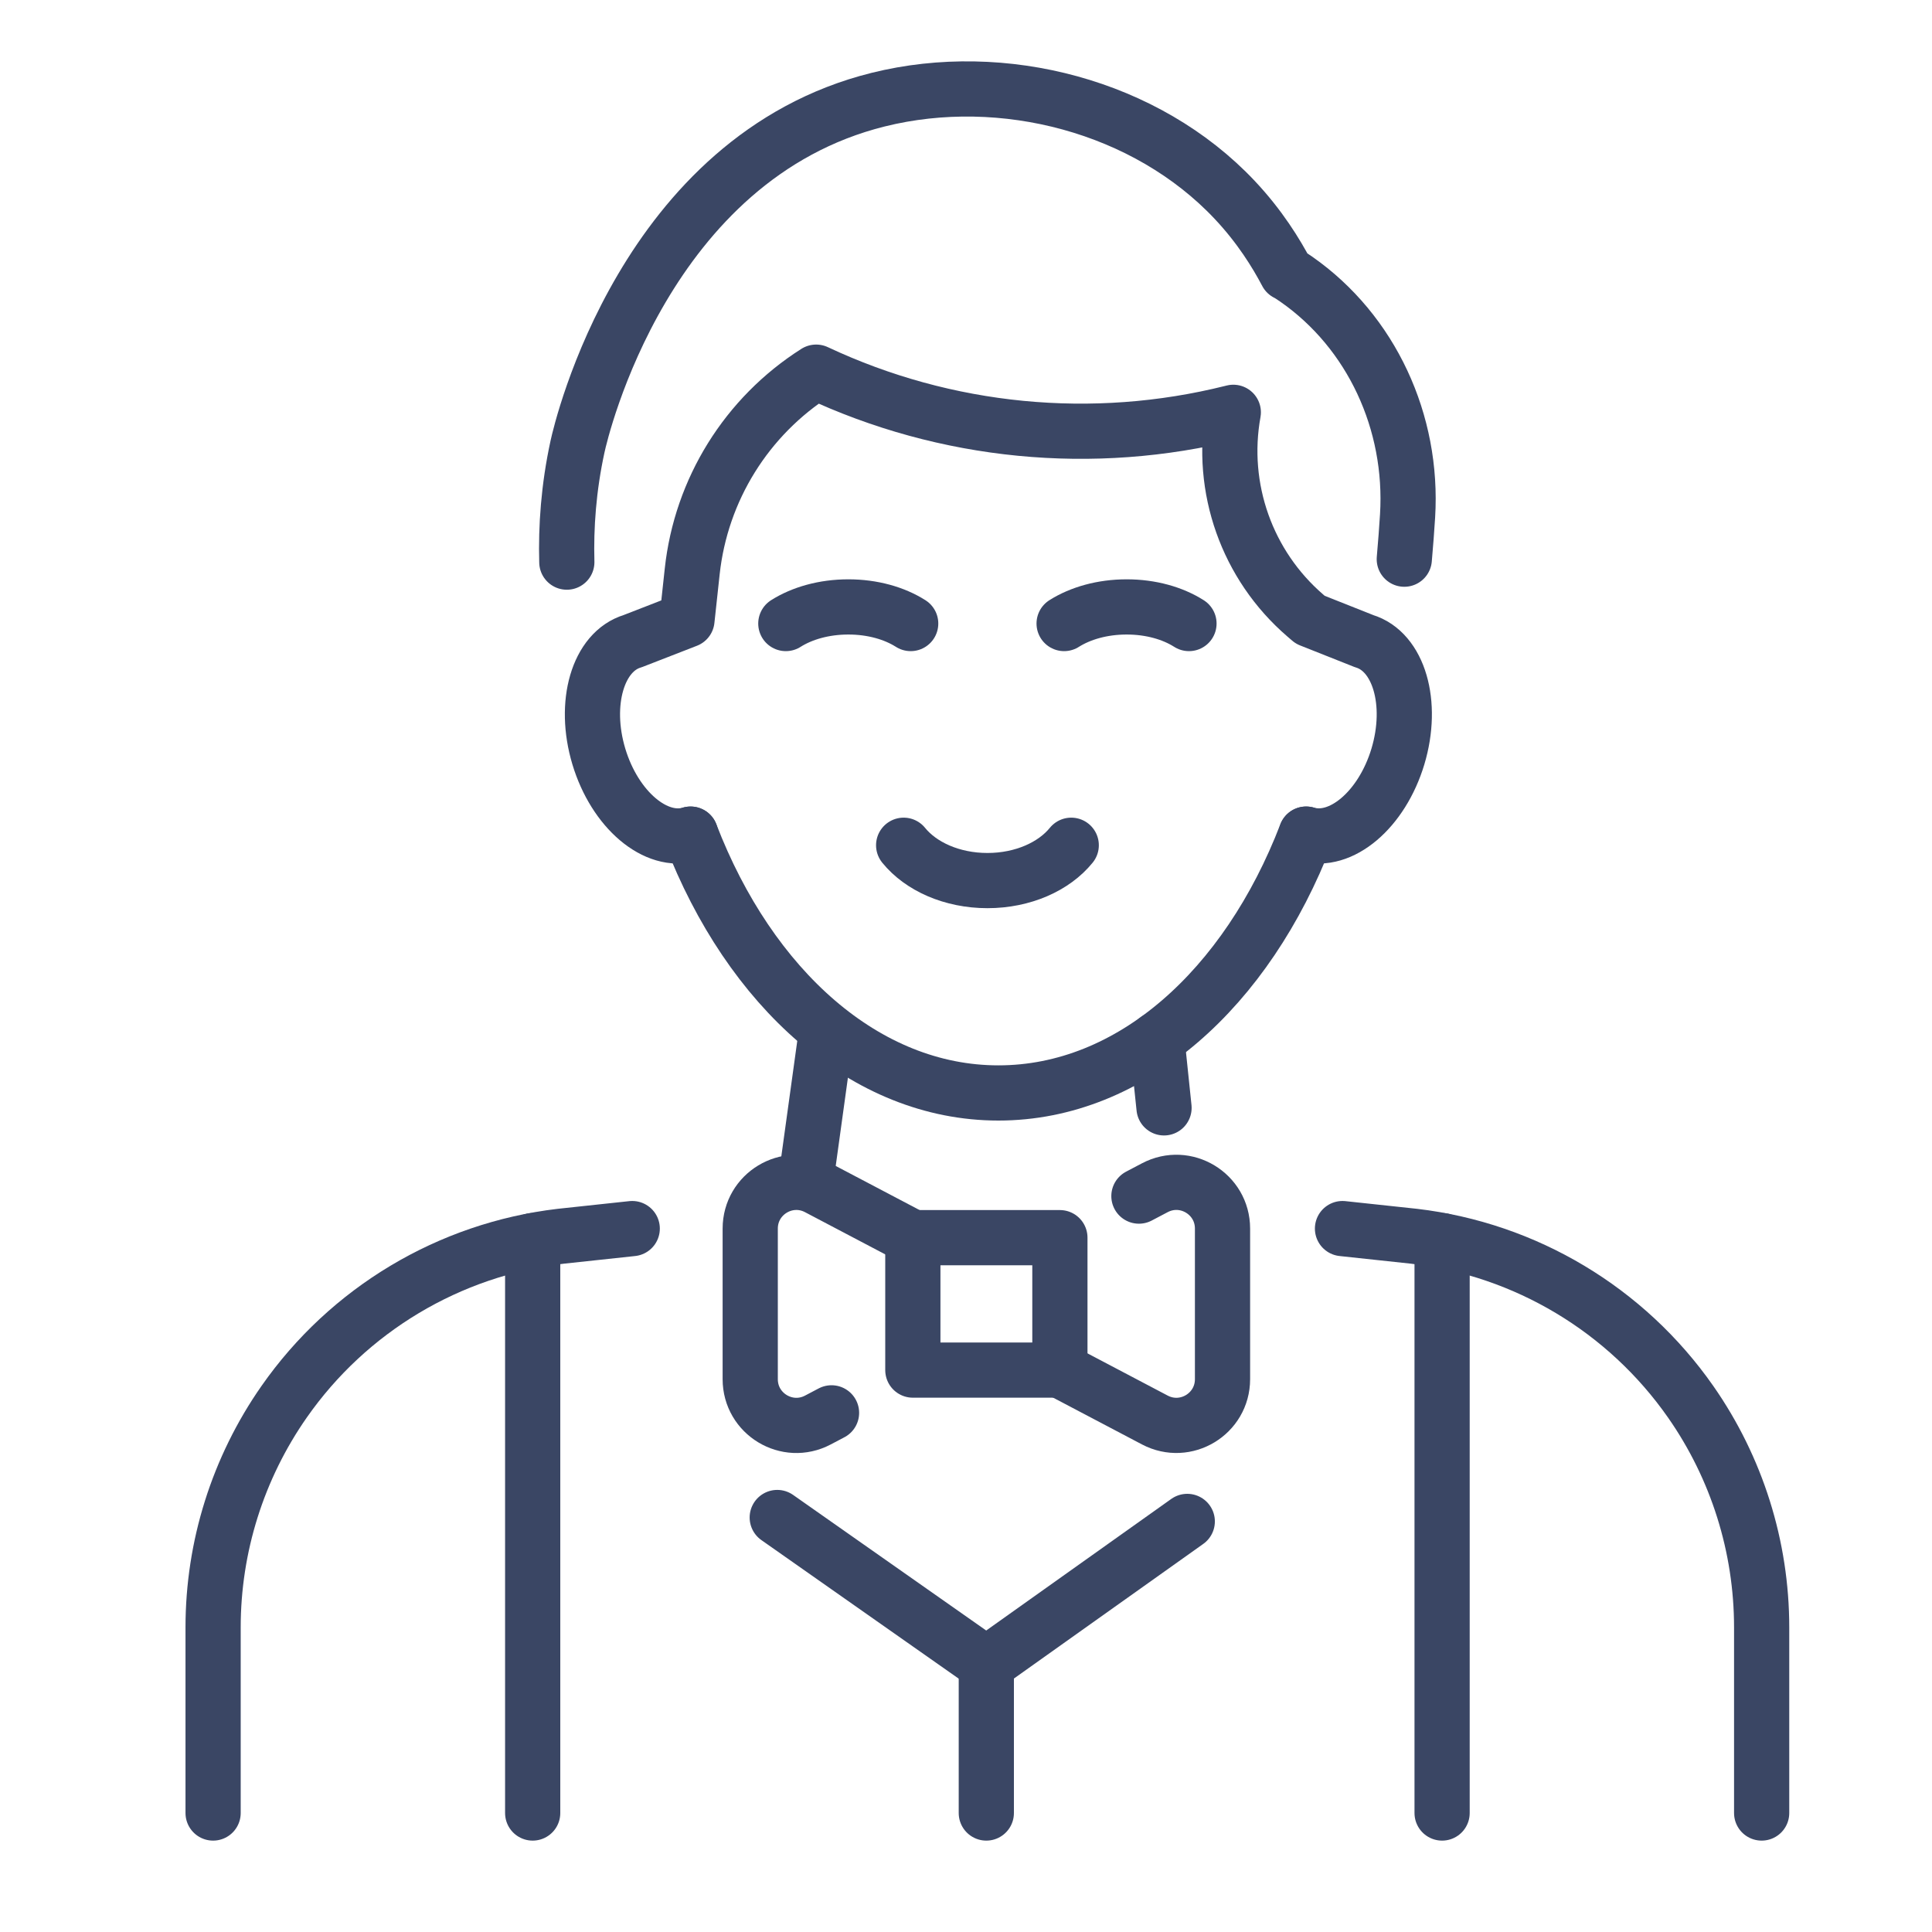 <?xml version="1.0" encoding="utf-8"?>
<!-- Generator: Adobe Illustrator 16.0.0, SVG Export Plug-In . SVG Version: 6.00 Build 0)  -->
<!DOCTYPE svg PUBLIC "-//W3C//DTD SVG 1.1//EN" "http://www.w3.org/Graphics/SVG/1.1/DTD/svg11.dtd">
<svg version="1.1" xmlns="http://www.w3.org/2000/svg" xmlns:xlink="http://www.w3.org/1999/xlink" x="0px" y="0px" width="70px"
	 height="70px" viewBox="0 0 70 70" enable-background="new 0 0 70 70" xml:space="preserve">
<g id="Calque_1" display="none">
	<g display="inline">
		<g>
			<g>
				
					<line fill="none" stroke="#3A4664" stroke-width="2" stroke-linecap="round" stroke-linejoin="round" stroke-miterlimit="10" x1="5.181" y1="18.073" x2="66.367" y2="18.073"/>
				
					<path fill="none" stroke="#3A4664" stroke-width="2" stroke-linecap="round" stroke-linejoin="round" stroke-miterlimit="10" d="
					M62.721,7.813h1.211c1.346,0,2.437,1.091,2.437,2.437v53.154c0,1.346-1.091,2.437-2.437,2.437H7.618
					c-1.346,0-2.436-1.091-2.436-2.437V10.25c0-1.345,1.09-2.437,2.436-2.437H9.15"/>
				
					<path fill="none" stroke="#3A4664" stroke-width="2" stroke-linecap="round" stroke-linejoin="round" stroke-miterlimit="10" d="
					M16.351,12.572h-2.472c-0.973,0-1.762-0.789-1.762-1.762V4.834c0-0.973,0.789-1.762,1.762-1.762h2.472
					c0.973,0,1.762,0.789,1.762,1.762v5.976C18.113,11.783,17.324,12.572,16.351,12.572z"/>
				
					<path fill="none" stroke="#3A4664" stroke-width="2" stroke-linecap="round" stroke-linejoin="round" stroke-miterlimit="10" d="
					M37.033,12.572h-2.471c-0.973,0-1.762-0.789-1.762-1.762V4.834c0-0.973,0.789-1.762,1.762-1.762h2.471
					c0.973,0,1.762,0.789,1.762,1.762v5.976C38.795,11.783,38.006,12.572,37.033,12.572z"/>
				
					<path fill="none" stroke="#3A4664" stroke-width="2" stroke-linecap="round" stroke-linejoin="round" stroke-miterlimit="10" d="
					M57.716,12.572h-2.472c-0.973,0-1.761-0.789-1.761-1.762V4.834c0-0.973,0.788-1.762,1.761-1.762h2.472
					c0.973,0,1.762,0.789,1.762,1.762v5.976C59.478,11.783,58.688,12.572,57.716,12.572z"/>
				
					<line fill="none" stroke="#3A4664" stroke-width="2" stroke-linecap="round" stroke-linejoin="round" stroke-miterlimit="10" x1="21.71" y1="7.822" x2="29.503" y2="7.822"/>
				
					<line fill="none" stroke="#3A4664" stroke-width="2" stroke-linecap="round" stroke-linejoin="round" stroke-miterlimit="10" x1="42.691" y1="7.822" x2="50.485" y2="7.822"/>
			</g>
			<g>
				
					<line fill="none" stroke="#3A4664" stroke-width="2" stroke-linecap="round" stroke-linejoin="round" stroke-miterlimit="10" x1="11.271" y1="27.862" x2="14.173" y2="27.862"/>
				
					<line fill="none" stroke="#3A4664" stroke-width="2" stroke-linecap="round" stroke-linejoin="round" stroke-miterlimit="10" x1="22.797" y1="27.862" x2="25.7" y2="27.862"/>
				
					<line fill="none" stroke="#3A4664" stroke-width="2" stroke-linecap="round" stroke-linejoin="round" stroke-miterlimit="10" x1="34.323" y1="27.862" x2="37.227" y2="27.862"/>
				
					<line fill="none" stroke="#3A4664" stroke-width="2" stroke-linecap="round" stroke-linejoin="round" stroke-miterlimit="10" x1="45.849" y1="27.862" x2="48.753" y2="27.862"/>
				
					<line fill="none" stroke="#3A4664" stroke-width="2" stroke-linecap="round" stroke-linejoin="round" stroke-miterlimit="10" x1="57.375" y1="27.862" x2="60.279" y2="27.862"/>
			</g>
			<g>
				
					<line fill="none" stroke="#3A4664" stroke-width="2" stroke-linecap="round" stroke-linejoin="round" stroke-miterlimit="10" x1="11.271" y1="38.223" x2="14.173" y2="38.223"/>
				
					<line fill="none" stroke="#3A4664" stroke-width="2" stroke-linecap="round" stroke-linejoin="round" stroke-miterlimit="10" x1="45.849" y1="38.223" x2="48.753" y2="38.223"/>
				
					<line fill="none" stroke="#3A4664" stroke-width="2" stroke-linecap="round" stroke-linejoin="round" stroke-miterlimit="10" x1="57.375" y1="38.223" x2="60.279" y2="38.223"/>
			</g>
			<g>
				
					<line fill="none" stroke="#3A4664" stroke-width="2" stroke-linecap="round" stroke-linejoin="round" stroke-miterlimit="10" x1="11.271" y1="48.583" x2="14.173" y2="48.583"/>
				
					<line fill="none" stroke="#3A4664" stroke-width="2" stroke-linecap="round" stroke-linejoin="round" stroke-miterlimit="10" x1="45.849" y1="48.583" x2="48.753" y2="48.583"/>
				
					<line fill="none" stroke="#3A4664" stroke-width="2" stroke-linecap="round" stroke-linejoin="round" stroke-miterlimit="10" x1="57.375" y1="48.583" x2="60.279" y2="48.583"/>
			</g>
			<g>
				
					<line fill="none" stroke="#3A4664" stroke-width="2" stroke-linecap="round" stroke-linejoin="round" stroke-miterlimit="10" x1="11.271" y1="58.945" x2="14.173" y2="58.945"/>
				
					<line fill="none" stroke="#3A4664" stroke-width="2" stroke-linecap="round" stroke-linejoin="round" stroke-miterlimit="10" x1="22.797" y1="58.945" x2="25.7" y2="58.945"/>
				
					<line fill="none" stroke="#3A4664" stroke-width="2" stroke-linecap="round" stroke-linejoin="round" stroke-miterlimit="10" x1="34.323" y1="58.945" x2="37.227" y2="58.945"/>
				
					<line fill="none" stroke="#3A4664" stroke-width="2" stroke-linecap="round" stroke-linejoin="round" stroke-miterlimit="10" x1="45.849" y1="58.945" x2="48.753" y2="58.945"/>
				
					<line fill="none" stroke="#3A4664" stroke-width="2" stroke-linecap="round" stroke-linejoin="round" stroke-miterlimit="10" x1="57.375" y1="58.945" x2="60.279" y2="58.945"/>
			</g>
		</g>
		<path fill="none" stroke="#3A4664" stroke-width="2" stroke-linecap="round" stroke-linejoin="round" stroke-miterlimit="10" d="
			M30.062,37.768c-4.271-5.903-11.228-1.852-10.78,4.387c0.407,5.667,10.78,11.571,10.78,11.571s10.373-5.904,10.779-11.571
			C41.289,35.916,34.333,31.864,30.062,37.768z"/>
	</g>
</g>
<g id="Calque_2" display="none">
	<g display="inline">
		<g>
			<g>
				
					<path fill="none" stroke="#3A4664" stroke-width="2" stroke-linecap="round" stroke-linejoin="round" stroke-miterlimit="10" d="
					M13.061,50.104H7.902c-1.313,0-2.431-0.956-2.634-2.253L3.561,36.973c-0.226-1.445,0.762-2.8,2.207-3.027l0,0
					c1.446-0.227,2.801,0.761,3.028,2.206l1.357,8.655h2.908"/>
				
					<line fill="none" stroke="#3A4664" stroke-width="2" stroke-linecap="round" stroke-linejoin="round" stroke-miterlimit="10" x1="13.061" y1="44.807" x2="14.471" y2="44.807"/>
				
					<line fill="none" stroke="#3A4664" stroke-width="2" stroke-linecap="round" stroke-linejoin="round" stroke-miterlimit="10" x1="8.02" y1="50.237" x2="5.635" y2="61.099"/>
				
					<line fill="none" stroke="#3A4664" stroke-width="2" stroke-linecap="round" stroke-linejoin="round" stroke-miterlimit="10" x1="18.316" y1="58.526" x2="18.881" y2="61.099"/>
				
					<path fill="none" stroke="#3A4664" stroke-width="2" stroke-linecap="round" stroke-linejoin="round" stroke-miterlimit="10" d="
					M60.278,50.104h3.369c1.313,0,2.431-0.956,2.635-2.253l1.706-10.879c0.228-1.445-0.762-2.8-2.206-3.027l0,0
					c-1.446-0.227-2.802,0.761-3.028,2.206l-1.357,8.655h-2.673"/>
				
					<line fill="none" stroke="#3A4664" stroke-width="2" stroke-linecap="round" stroke-linejoin="round" stroke-miterlimit="10" x1="63.53" y1="50.237" x2="65.915" y2="61.099"/>
				
					<line fill="none" stroke="#3A4664" stroke-width="2" stroke-linecap="round" stroke-linejoin="round" stroke-miterlimit="10" x1="53.233" y1="58.526" x2="52.669" y2="61.099"/>
				
					<path fill="none" stroke="#3A4664" stroke-width="2" stroke-linecap="round" stroke-linejoin="round" stroke-miterlimit="10" d="
					M15.524,54.61c3.358,0.064,3.431,1.587,6.932,1.587c3.576,0,3.576-1.589,7.152-1.589s3.576,1.589,7.15,1.589
					c3.576,0,3.576-1.589,7.152-1.589c3.58,0,3.58,1.589,7.156,1.589c3.496,0,3.573-1.521,6.916-1.587h0.003"/>
				
					<polyline fill="none" stroke="#3A4664" stroke-width="2" stroke-linecap="round" stroke-linejoin="round" stroke-miterlimit="10" points="
					57.986,54.61 57.983,54.61 54.245,37.761 19.013,37.761 15.524,54.61 				"/>
				<g>
					
						<line fill="none" stroke="#3A4664" stroke-width="2" stroke-linecap="round" stroke-linejoin="round" stroke-miterlimit="10" x1="39.039" y1="58.477" x2="39.809" y2="61.099"/>
					
						<line fill="none" stroke="#3A4664" stroke-width="2" stroke-linecap="round" stroke-linejoin="round" stroke-miterlimit="10" x1="33.185" y1="61.099" x2="33.954" y2="58.477"/>
					
						<line fill="none" stroke="#3A4664" stroke-width="2" stroke-linecap="round" stroke-linejoin="round" stroke-miterlimit="10" x1="41.397" y1="61.099" x2="31.861" y2="61.099"/>
				</g>
			</g>
			
				<line fill="none" stroke="#3A4664" stroke-width="2" stroke-linecap="round" stroke-linejoin="round" stroke-miterlimit="10" x1="22.845" y1="37.761" x2="22.845" y2="34.608"/>
			<path fill="none" stroke="#3A4664" stroke-width="2" stroke-linecap="round" stroke-linejoin="round" stroke-miterlimit="10" d="
				M22.854,33.813L22.854,33.813c-1.317,0-2.385-1.067-2.385-2.384v-3.444h4.769v3.444C25.238,32.746,24.171,33.813,22.854,33.813z"
				/>
			
				<line fill="none" stroke="#3A4664" stroke-width="2" stroke-linecap="round" stroke-linejoin="round" stroke-miterlimit="10" x1="50.396" y1="37.761" x2="50.396" y2="34.608"/>
			<path fill="none" stroke="#3A4664" stroke-width="2" stroke-linecap="round" stroke-linejoin="round" stroke-miterlimit="10" d="
				M50.404,33.813L50.404,33.813c-1.316,0-2.384-1.067-2.384-2.384v-3.444h4.769v3.444C52.789,32.746,51.721,33.813,50.404,33.813z"
				/>
			<path fill="none" stroke="#3A4664" stroke-width="2" stroke-linecap="round" stroke-linejoin="round" stroke-miterlimit="10" d="
				M42.723,37.521v-2.119c0-3.365-2.729-6.092-6.093-6.092c-3.365,0-6.094,2.727-6.094,6.092v2.119"/>
		</g>
		<path fill="none" stroke="#3A4664" stroke-width="2" stroke-linecap="round" stroke-linejoin="round" stroke-miterlimit="10" d="
			M35.778,23.533l6.929-6.929L42.704,16.6c5.224-5.229-1.699-12.152-6.929-6.929c-5.23-5.224-12.154,1.699-6.93,6.929l-0.002,0.003
			l6.928,6.929H35.778z"/>
	</g>
</g>
<g id="Calque_3">
	<g>
		<g>
			<g>
				
					<line fill="none" stroke="#3A4664" stroke-width="2" stroke-linecap="round" stroke-linejoin="round" stroke-miterlimit="10" x1="42.175" y1="40.14" x2="41.917" y2="37.662"/>
				
					<line fill="none" stroke="#3A4664" stroke-width="2" stroke-linecap="round" stroke-linejoin="round" stroke-miterlimit="10" x1="29.188" y1="42.839" x2="29.934" y2="37.44"/>
			</g>
			<path fill="none" stroke="#3A4664" stroke-width="2" stroke-linecap="round" stroke-linejoin="round" stroke-miterlimit="10" d="
				M7.721,65.689v-6.726c0-2.924,0.898-5.776,2.573-8.174c2.331-3.338,5.979-5.52,10.022-5.997l2.591-0.278"/>
			
				<line fill="none" stroke="#3A4664" stroke-width="2" stroke-linecap="round" stroke-linejoin="round" stroke-miterlimit="10" x1="19.3" y1="44.951" x2="19.3" y2="65.689"/>
			<path fill="none" stroke="#3A4664" stroke-width="2" stroke-linecap="round" stroke-linejoin="round" stroke-miterlimit="10" d="
				M63.828,65.689v-6.726c0-2.924-0.897-5.776-2.572-8.174c-2.333-3.338-5.979-5.52-10.022-5.997l-2.593-0.278"/>
			
				<line fill="none" stroke="#3A4664" stroke-width="2" stroke-linecap="round" stroke-linejoin="round" stroke-miterlimit="10" x1="52.25" y1="44.951" x2="52.25" y2="65.689"/>
			
				<polyline fill="none" stroke="#3A4664" stroke-width="2" stroke-linecap="round" stroke-linejoin="round" stroke-miterlimit="10" points="
				43.017,55.124 35.736,60.301 28.161,54.982 			"/>
			
				<line fill="none" stroke="#3A4664" stroke-width="2" stroke-linecap="round" stroke-linejoin="round" stroke-miterlimit="10" x1="35.736" y1="60.301" x2="35.736" y2="65.689"/>
			<g>
				
					<path fill="none" stroke="#3A4664" stroke-width="2" stroke-linecap="round" stroke-linejoin="round" stroke-miterlimit="10" d="
					M30.128,51.19l-0.496,0.261c-1.113,0.586-2.45-0.222-2.45-1.48v-5.457c0-1.259,1.337-2.066,2.45-1.48l3.441,1.81"/>
				
					<path fill="none" stroke="#3A4664" stroke-width="2" stroke-linecap="round" stroke-linejoin="round" stroke-miterlimit="10" d="
					M41.265,43.337l0.578-0.304c1.114-0.586,2.451,0.222,2.451,1.48v5.457c0,1.259-1.337,2.066-2.451,1.48l-3.441-1.811"/>
				
					<rect x="33.074" y="44.843" fill="none" stroke="#3A4664" stroke-width="2" stroke-linecap="round" stroke-linejoin="round" stroke-miterlimit="10" width="5.328" height="4.798"/>
			</g>
		</g>
		<g>
			<g>
				
					<path fill="none" stroke="#3A4664" stroke-width="2" stroke-linecap="round" stroke-linejoin="round" stroke-miterlimit="10" d="
					M25.021,30.222c2.149,5.585,6.338,9.378,11.153,9.378s9-3.789,11.149-9.378"/>
				
					<path fill="none" stroke="#3A4664" stroke-width="2" stroke-linecap="round" stroke-linejoin="round" stroke-miterlimit="10" d="
					M25.021,30.222c-1.255,0.377-2.743-0.882-3.324-2.813c-0.58-1.93-0.032-3.801,1.223-4.178l1.97-0.766l0.19-1.759
					c0.32-2.965,1.973-5.624,4.491-7.222c4.704,2.209,10.025,2.727,15.067,1.467l0.047-0.012c-0.496,2.743,0.496,5.543,2.608,7.362
					l0.179,0.154l1.953,0.775c1.257,0.377,1.804,2.248,1.224,4.178c-0.58,1.931-2.068,3.19-3.323,2.813"/>
				
					<path fill="none" stroke="#3A4664" stroke-width="2" stroke-linecap="round" stroke-linejoin="round" stroke-miterlimit="10" d="
					M20.537,20.367c-0.035-1.274,0.062-2.687,0.387-4.184c0.136-0.629,2.439-10.471,10.896-12.573
					c4.515-1.123,9.709,0.229,12.915,3.632c0.911,0.967,1.506,1.937,1.883,2.654c0.068,0.031,0.191,0.109,0.355,0.224
					c2.717,1.9,4.234,5.176,4.026,8.571c-0.028,0.47-0.071,1.01-0.119,1.569"/>
			</g>
			<path fill="none" stroke="#3A4664" stroke-width="2" stroke-linecap="round" stroke-linejoin="round" stroke-miterlimit="10" d="
				M43.079,22.592c-0.588-0.374-1.381-0.602-2.258-0.602c-0.881,0-1.677,0.23-2.266,0.602"/>
			<path fill="none" stroke="#3A4664" stroke-width="2" stroke-linecap="round" stroke-linejoin="round" stroke-miterlimit="10" d="
				M32.996,22.592c-0.589-0.374-1.382-0.602-2.259-0.602c-0.88,0-1.677,0.23-2.265,0.602"/>
			<path fill="none" stroke="#3A4664" stroke-width="2" stroke-linecap="round" stroke-linejoin="round" stroke-miterlimit="10" d="
				M38.813,30.625c-0.621,0.767-1.748,1.28-3.036,1.28c-1.288,0-2.415-0.513-3.036-1.28"/>
		</g>
	</g>
</g>
</svg>

